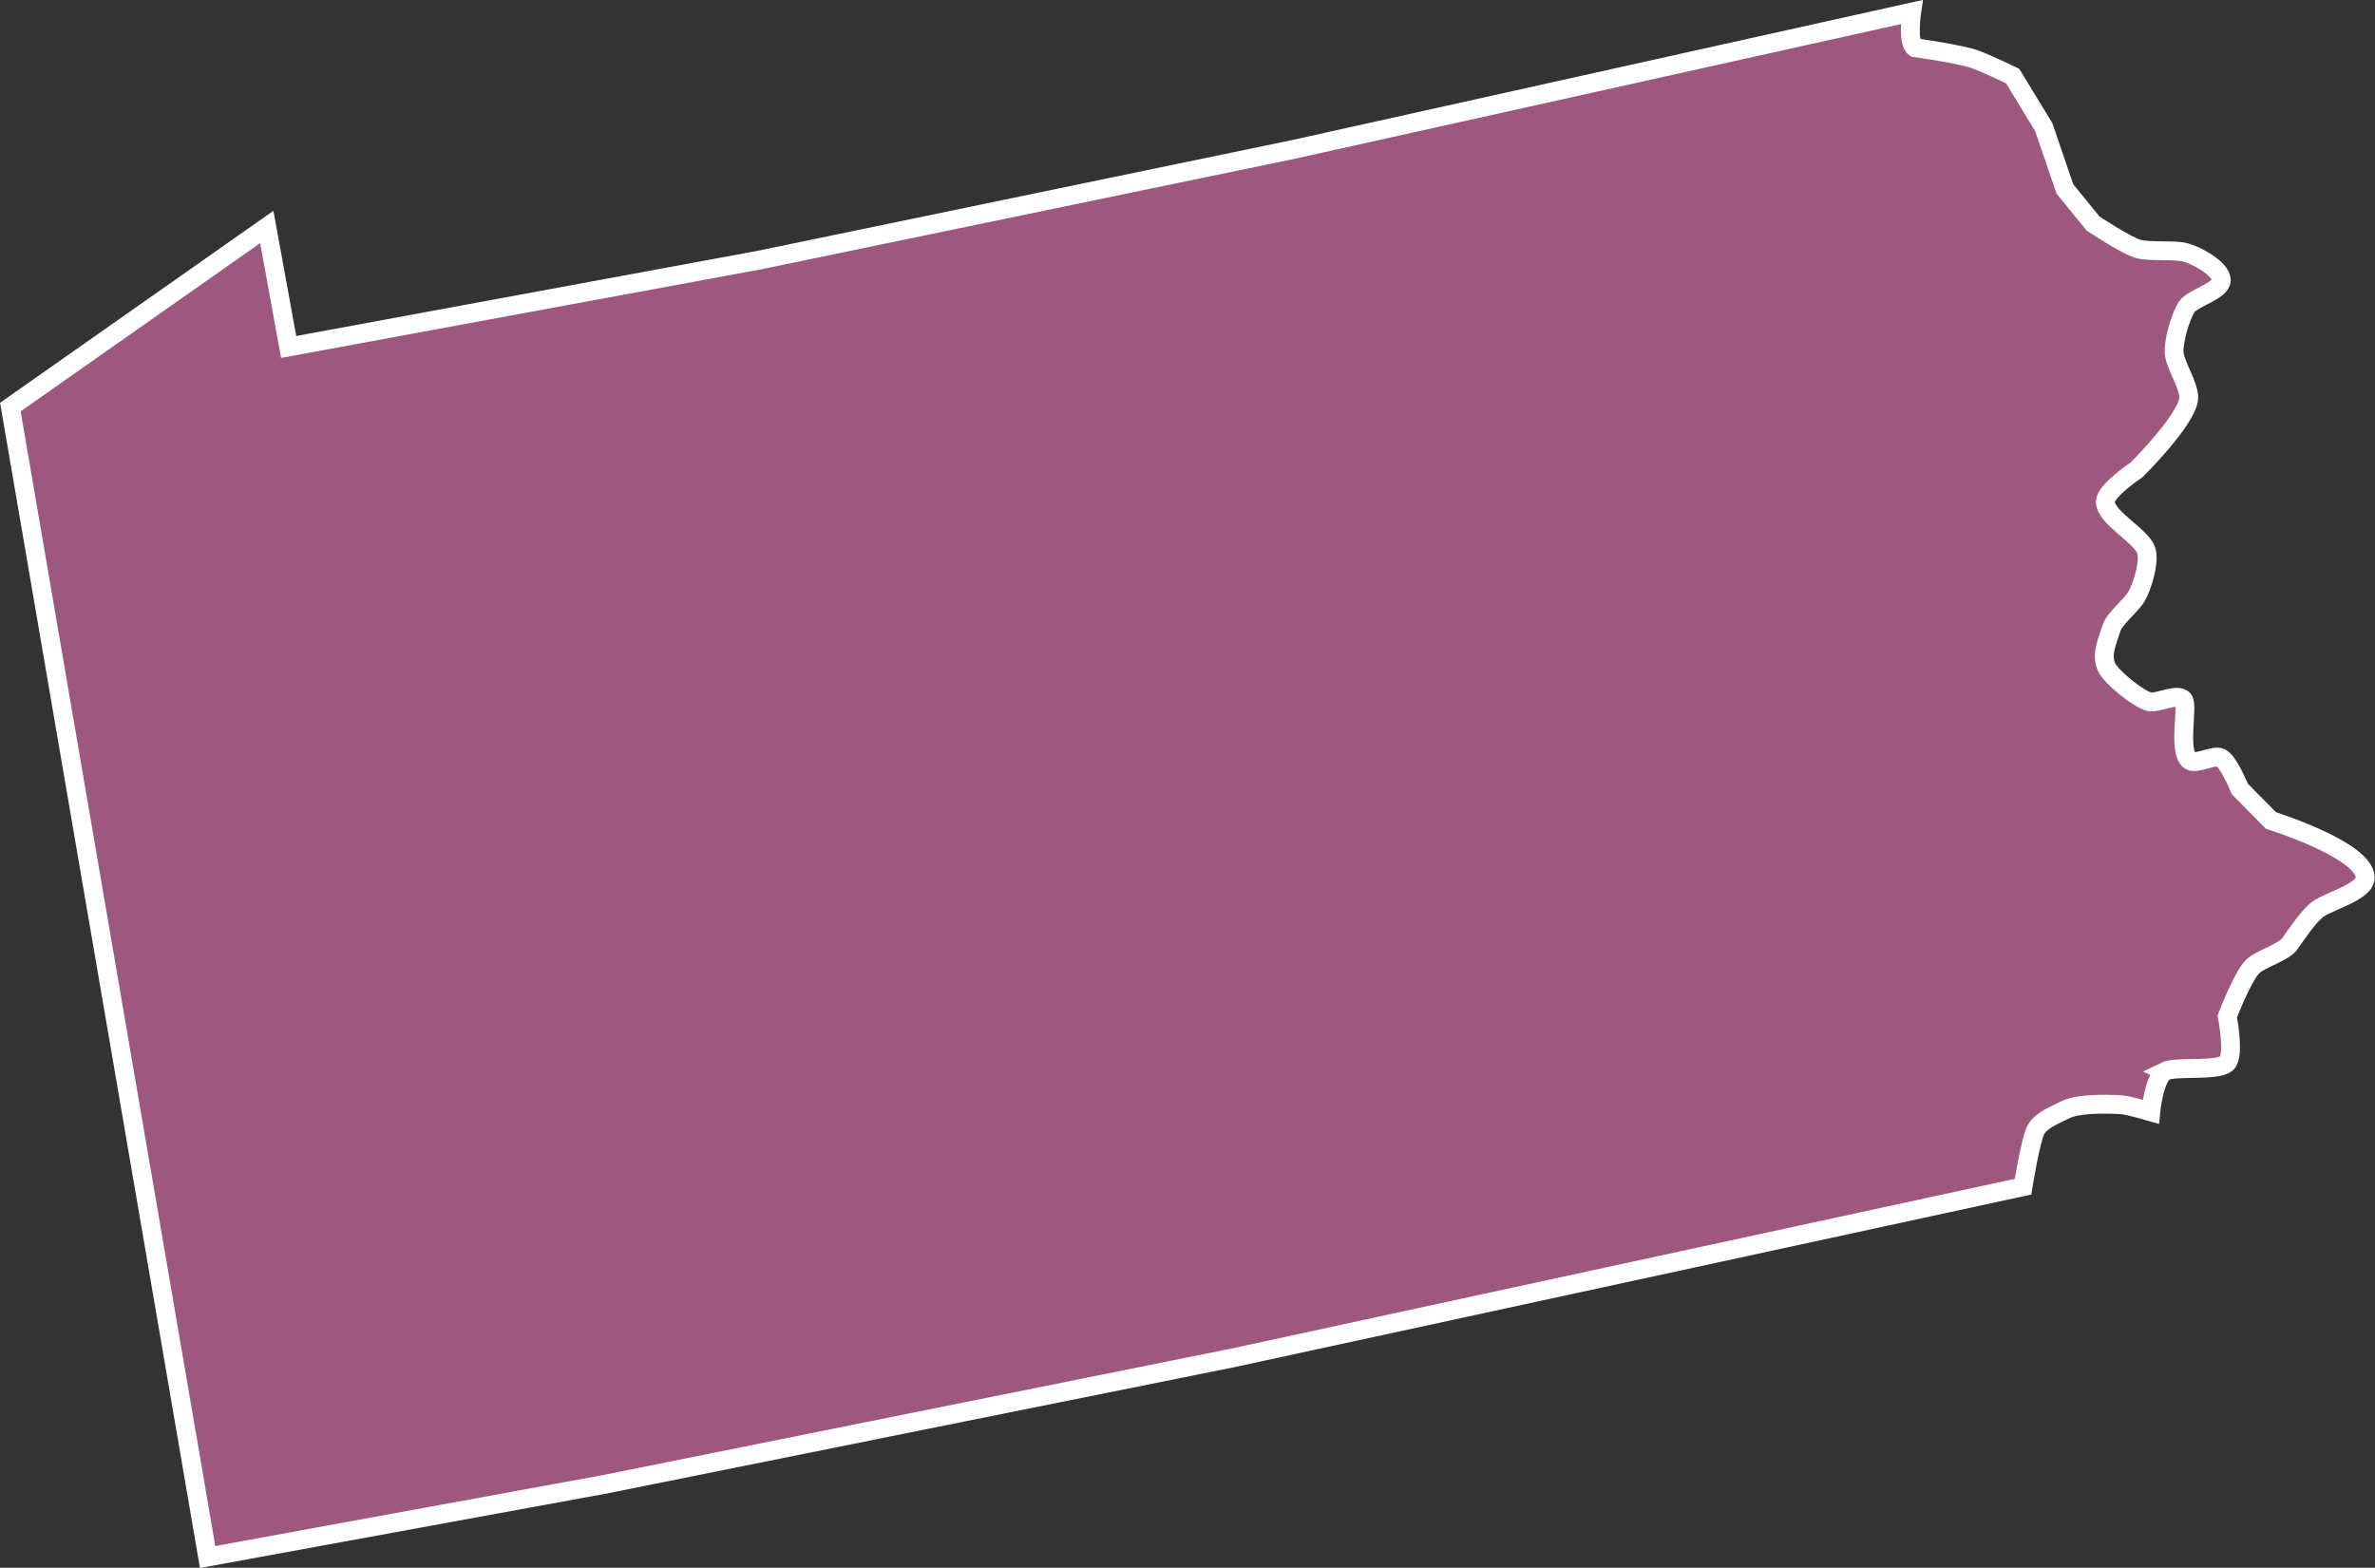 <?xml version="1.0" encoding="UTF-8"?> <svg xmlns="http://www.w3.org/2000/svg" id="Layer_2" data-name="Layer 2" viewBox="0 0 126.05 83.23"><rect x="0" y="0" width="126.05" height="83.23" fill="#333333" stroke="none"/><defs><style> .cls-1 { fill: #9e577e; stroke: #fff; stroke-miterlimit: 10; } </style></defs><g id="Layer_1-2" data-name="Layer 1"><path id="Stroke-151" class="cls-1" d="m114.91,56.88c-.58.29-.76,2.14-.76,2.14,0,0-1.16-.34-1.56-.37-.75-.05-2.32-.08-2.98.27-.53.27-1.23.52-1.54,1.03-.29.47-.7,3.05-.7,3.05l-41.95,9.09-33.32,6.71-21.08,3.86L.55,21.61l13.61-9.56,1.16,6.37,24.97-4.61,28.32-5.87L101.46.64s-.24,1.64.17,1.89c0,0,2.45.34,3.22.63.7.26,1.97.88,1.97.88l1.65,2.71,1.12,3.28,1.5,1.84s1.73,1.15,2.38,1.34c.58.17,1.83.04,2.43.17.61.13,2.02.88,1.99,1.51-.03.58-1.51.92-1.83,1.4-.35.53-.71,1.82-.67,2.45.05.64.85,1.82.77,2.45-.15,1.16-2.76,3.75-2.76,3.75,0,0-1.63,1.08-1.66,1.68-.03.84,1.87,1.79,2.16,2.58.21.59-.19,1.91-.5,2.45-.26.47-1.16,1.17-1.33,1.68-.22.69-.57,1.42-.27,2.08.25.54,1.69,1.7,2.26,1.84.44.11,1.51-.48,1.82-.11.28.32-.31,2.74.33,3.23.33.25,1.29-.33,1.66-.14.43.22,1,1.65,1,1.65l1.66,1.68s4.96,1.55,5,3.02c.02.76-1.89,1.24-2.5,1.68-.48.34-1.16,1.36-1.5,1.84-.33.47-1.55.8-1.96,1.2-.54.51-1.36,2.66-1.36,2.66,0,0,.39,1.98,0,2.45-.42.5-2.74.17-3.32.46Z"></path></g></svg> 